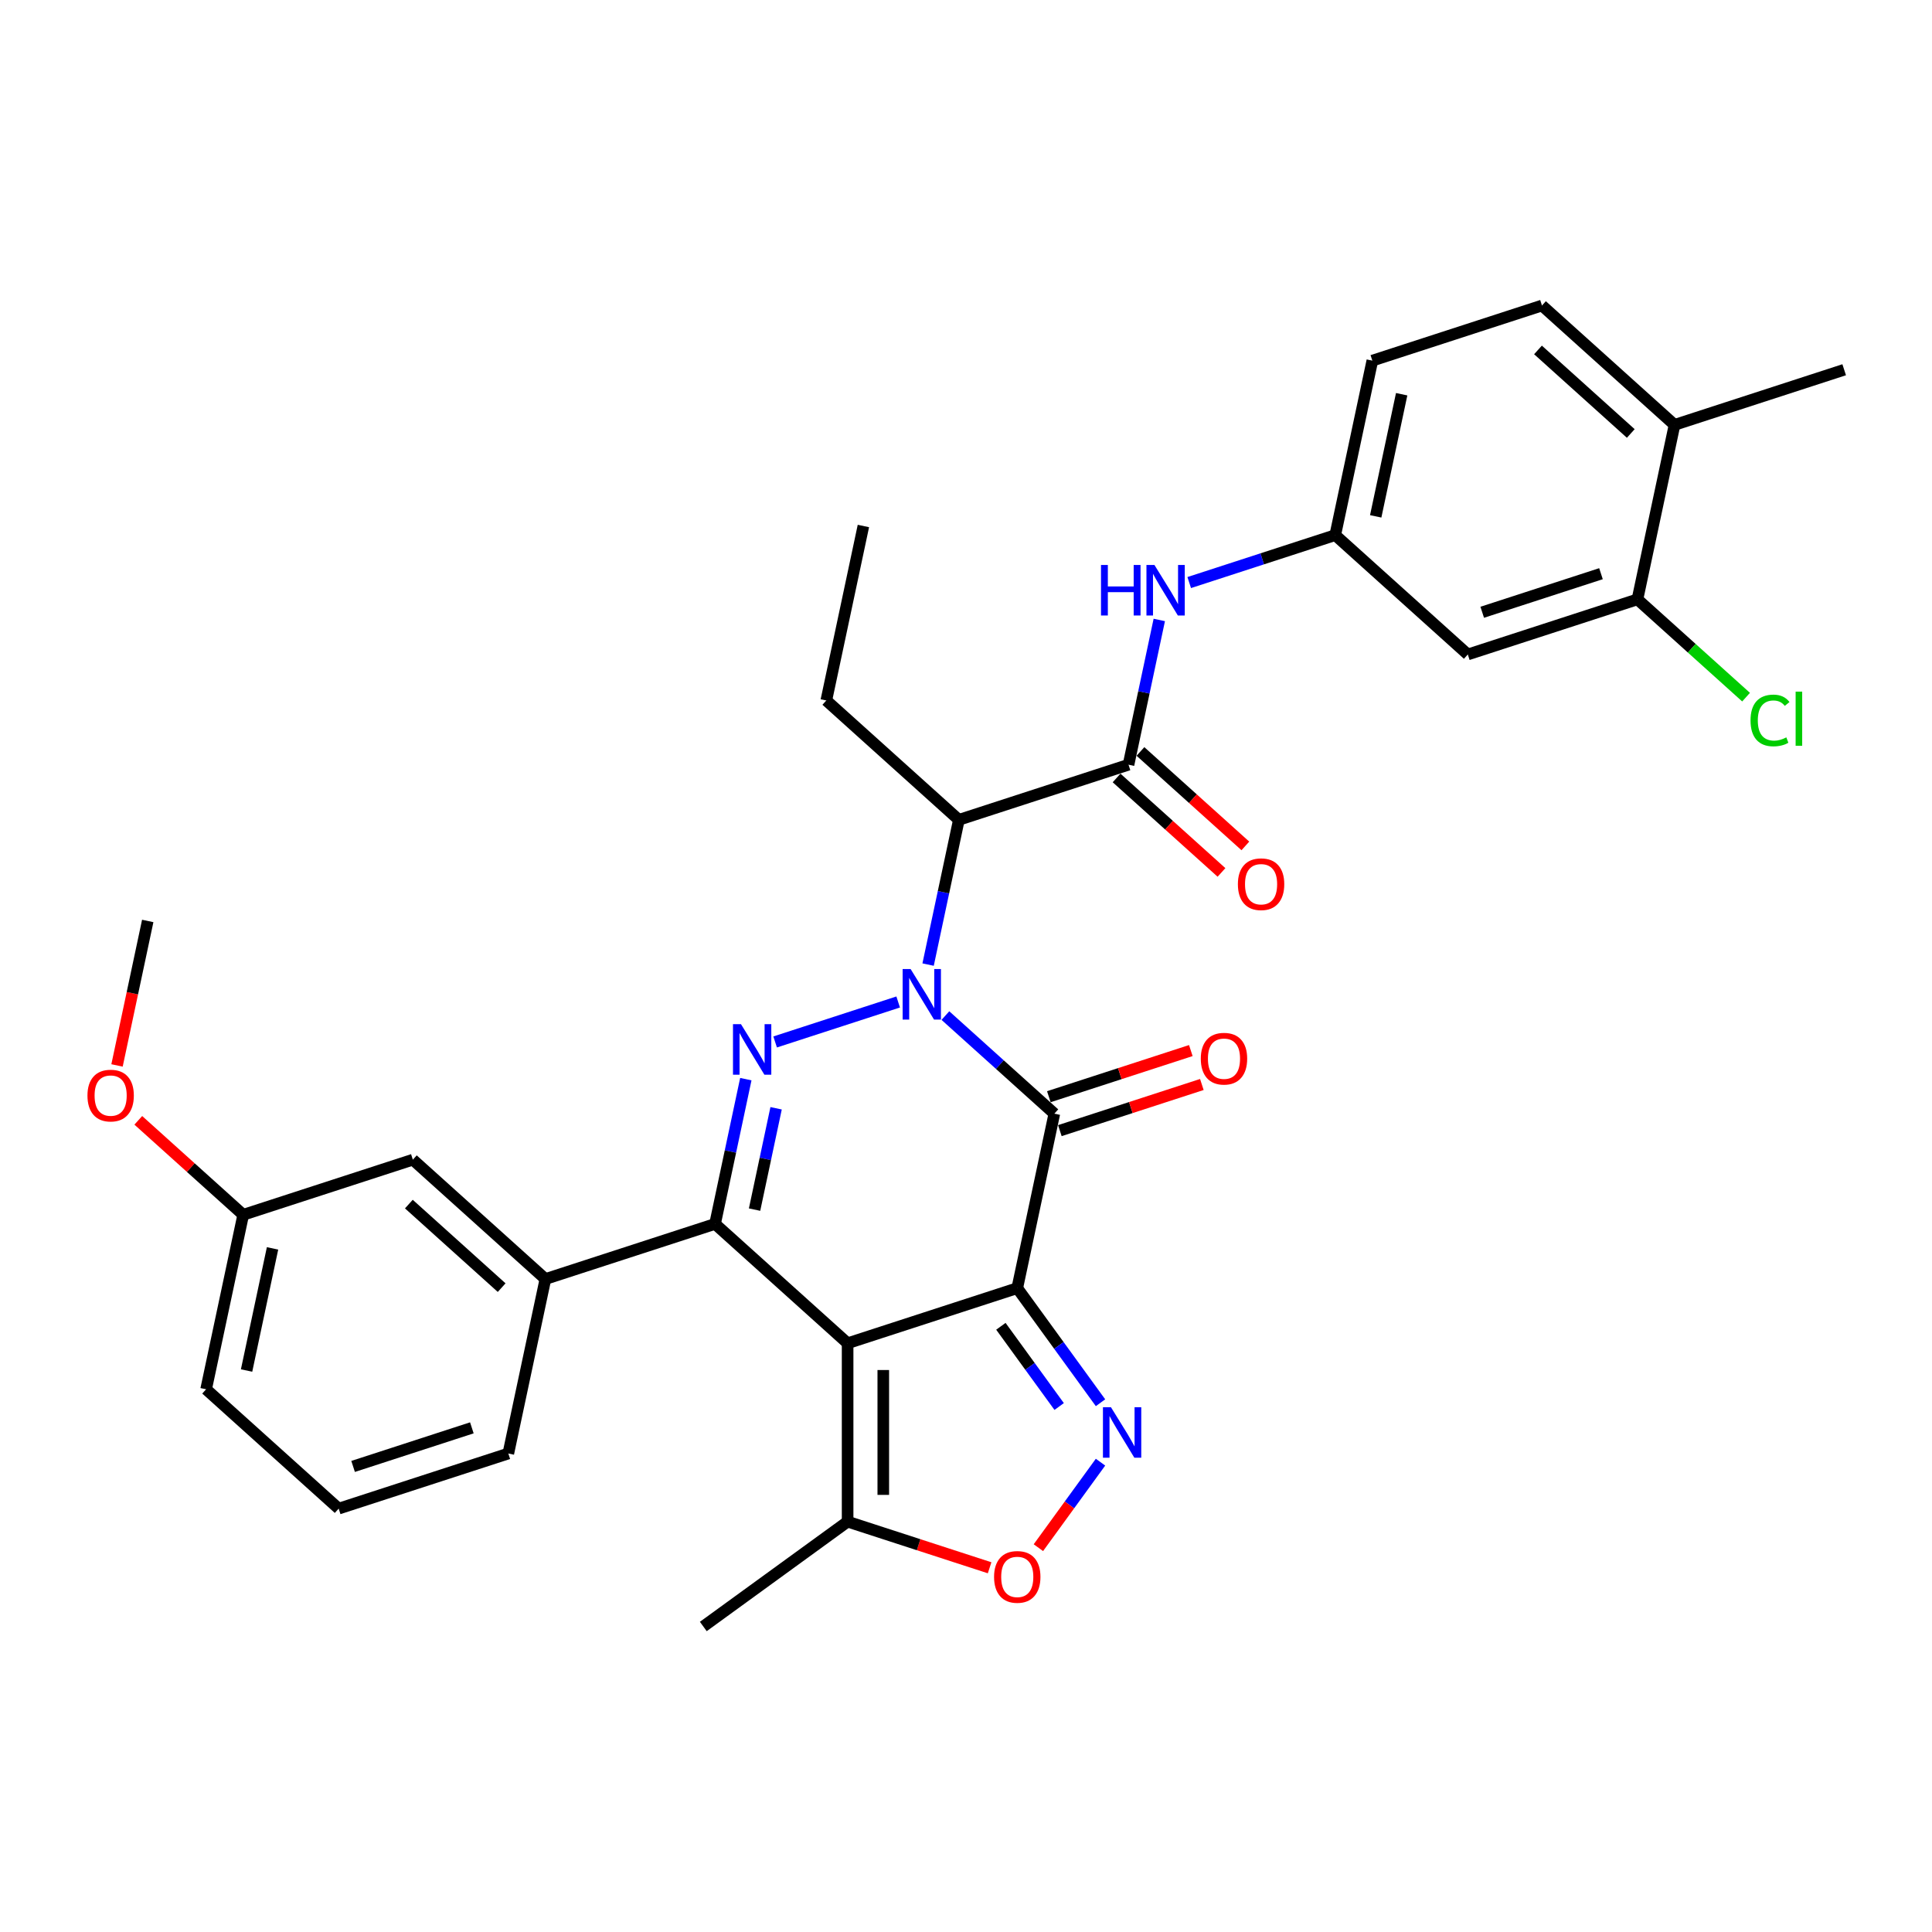 <?xml version='1.0' encoding='iso-8859-1'?>
<svg version='1.1' baseProfile='full'
              xmlns='http://www.w3.org/2000/svg'
                      xmlns:rdkit='http://www.rdkit.org/xml'
                      xmlns:xlink='http://www.w3.org/1999/xlink'
                  xml:space='preserve'
width='1000px' height='1000px' viewBox='0 0 1000 1000'>
<!-- END OF HEADER -->
<rect style='opacity:1.0;fill:#FFFFFF;stroke:none' width='1000' height='1000' x='0' y='0'> </rect>
<path class='bond-1' d='M 526.531,666.741 L 438.723,695.271' style='fill:none;fill-rule:evenodd;stroke:#000000;stroke-width:6px;stroke-linecap:butt;stroke-linejoin:miter;stroke-opacity:1' />
<path class='bond-2' d='M 526.531,666.741 L 545.727,576.431' style='fill:none;fill-rule:evenodd;stroke:#000000;stroke-width:6px;stroke-linecap:butt;stroke-linejoin:miter;stroke-opacity:1' />
<path class='bond-5' d='M 526.531,666.741 L 548.077,696.397' style='fill:none;fill-rule:evenodd;stroke:#000000;stroke-width:6px;stroke-linecap:butt;stroke-linejoin:miter;stroke-opacity:1' />
<path class='bond-5' d='M 548.077,696.397 L 569.624,726.053' style='fill:none;fill-rule:evenodd;stroke:#0000FF;stroke-width:6px;stroke-linecap:butt;stroke-linejoin:miter;stroke-opacity:1' />
<path class='bond-5' d='M 518.056,686.491 L 533.138,707.25' style='fill:none;fill-rule:evenodd;stroke:#000000;stroke-width:6px;stroke-linecap:butt;stroke-linejoin:miter;stroke-opacity:1' />
<path class='bond-5' d='M 533.138,707.25 L 548.221,728.01' style='fill:none;fill-rule:evenodd;stroke:#0000FF;stroke-width:6px;stroke-linecap:butt;stroke-linejoin:miter;stroke-opacity:1' />
<path class='bond-0' d='M 489.338,525.659 L 517.532,551.045' style='fill:none;fill-rule:evenodd;stroke:#0000FF;stroke-width:6px;stroke-linecap:butt;stroke-linejoin:miter;stroke-opacity:1' />
<path class='bond-0' d='M 517.532,551.045 L 545.727,576.431' style='fill:none;fill-rule:evenodd;stroke:#000000;stroke-width:6px;stroke-linecap:butt;stroke-linejoin:miter;stroke-opacity:1' />
<path class='bond-3' d='M 464.89,518.625 L 401.209,539.316' style='fill:none;fill-rule:evenodd;stroke:#0000FF;stroke-width:6px;stroke-linecap:butt;stroke-linejoin:miter;stroke-opacity:1' />
<path class='bond-6' d='M 480.384,499.271 L 488.347,461.807' style='fill:none;fill-rule:evenodd;stroke:#0000FF;stroke-width:6px;stroke-linecap:butt;stroke-linejoin:miter;stroke-opacity:1' />
<path class='bond-6' d='M 488.347,461.807 L 496.31,424.344' style='fill:none;fill-rule:evenodd;stroke:#000000;stroke-width:6px;stroke-linecap:butt;stroke-linejoin:miter;stroke-opacity:1' />
<path class='bond-4' d='M 438.723,695.271 L 370.111,633.492' style='fill:none;fill-rule:evenodd;stroke:#000000;stroke-width:6px;stroke-linecap:butt;stroke-linejoin:miter;stroke-opacity:1' />
<path class='bond-9' d='M 438.723,695.271 L 438.723,787.598' style='fill:none;fill-rule:evenodd;stroke:#000000;stroke-width:6px;stroke-linecap:butt;stroke-linejoin:miter;stroke-opacity:1' />
<path class='bond-9' d='M 457.188,709.12 L 457.188,773.749' style='fill:none;fill-rule:evenodd;stroke:#000000;stroke-width:6px;stroke-linecap:butt;stroke-linejoin:miter;stroke-opacity:1' />
<path class='bond-13' d='M 548.58,585.212 L 585.328,573.272' style='fill:none;fill-rule:evenodd;stroke:#000000;stroke-width:6px;stroke-linecap:butt;stroke-linejoin:miter;stroke-opacity:1' />
<path class='bond-13' d='M 585.328,573.272 L 622.077,561.332' style='fill:none;fill-rule:evenodd;stroke:#FF0000;stroke-width:6px;stroke-linecap:butt;stroke-linejoin:miter;stroke-opacity:1' />
<path class='bond-13' d='M 542.873,567.651 L 579.622,555.71' style='fill:none;fill-rule:evenodd;stroke:#000000;stroke-width:6px;stroke-linecap:butt;stroke-linejoin:miter;stroke-opacity:1' />
<path class='bond-13' d='M 579.622,555.71 L 616.371,543.77' style='fill:none;fill-rule:evenodd;stroke:#FF0000;stroke-width:6px;stroke-linecap:butt;stroke-linejoin:miter;stroke-opacity:1' />
<path class='bond-33' d='M 386.037,558.565 L 378.074,596.029' style='fill:none;fill-rule:evenodd;stroke:#0000FF;stroke-width:6px;stroke-linecap:butt;stroke-linejoin:miter;stroke-opacity:1' />
<path class='bond-33' d='M 378.074,596.029 L 370.111,633.492' style='fill:none;fill-rule:evenodd;stroke:#000000;stroke-width:6px;stroke-linecap:butt;stroke-linejoin:miter;stroke-opacity:1' />
<path class='bond-33' d='M 401.71,573.643 L 396.136,599.868' style='fill:none;fill-rule:evenodd;stroke:#0000FF;stroke-width:6px;stroke-linecap:butt;stroke-linejoin:miter;stroke-opacity:1' />
<path class='bond-33' d='M 396.136,599.868 L 390.561,626.093' style='fill:none;fill-rule:evenodd;stroke:#000000;stroke-width:6px;stroke-linecap:butt;stroke-linejoin:miter;stroke-opacity:1' />
<path class='bond-10' d='M 370.111,633.492 L 282.303,662.023' style='fill:none;fill-rule:evenodd;stroke:#000000;stroke-width:6px;stroke-linecap:butt;stroke-linejoin:miter;stroke-opacity:1' />
<path class='bond-8' d='M 569.624,756.816 L 553.546,778.945' style='fill:none;fill-rule:evenodd;stroke:#0000FF;stroke-width:6px;stroke-linecap:butt;stroke-linejoin:miter;stroke-opacity:1' />
<path class='bond-8' d='M 553.546,778.945 L 537.468,801.074' style='fill:none;fill-rule:evenodd;stroke:#FF0000;stroke-width:6px;stroke-linecap:butt;stroke-linejoin:miter;stroke-opacity:1' />
<path class='bond-7' d='M 496.31,424.344 L 584.118,395.813' style='fill:none;fill-rule:evenodd;stroke:#000000;stroke-width:6px;stroke-linecap:butt;stroke-linejoin:miter;stroke-opacity:1' />
<path class='bond-23' d='M 496.31,424.344 L 427.698,362.565' style='fill:none;fill-rule:evenodd;stroke:#000000;stroke-width:6px;stroke-linecap:butt;stroke-linejoin:miter;stroke-opacity:1' />
<path class='bond-11' d='M 584.118,395.813 L 592.081,358.349' style='fill:none;fill-rule:evenodd;stroke:#000000;stroke-width:6px;stroke-linecap:butt;stroke-linejoin:miter;stroke-opacity:1' />
<path class='bond-11' d='M 592.081,358.349 L 600.044,320.886' style='fill:none;fill-rule:evenodd;stroke:#0000FF;stroke-width:6px;stroke-linecap:butt;stroke-linejoin:miter;stroke-opacity:1' />
<path class='bond-16' d='M 577.94,402.674 L 605.091,427.121' style='fill:none;fill-rule:evenodd;stroke:#000000;stroke-width:6px;stroke-linecap:butt;stroke-linejoin:miter;stroke-opacity:1' />
<path class='bond-16' d='M 605.091,427.121 L 632.242,451.568' style='fill:none;fill-rule:evenodd;stroke:#FF0000;stroke-width:6px;stroke-linecap:butt;stroke-linejoin:miter;stroke-opacity:1' />
<path class='bond-16' d='M 590.296,388.952 L 617.447,413.399' style='fill:none;fill-rule:evenodd;stroke:#000000;stroke-width:6px;stroke-linecap:butt;stroke-linejoin:miter;stroke-opacity:1' />
<path class='bond-16' d='M 617.447,413.399 L 644.597,437.845' style='fill:none;fill-rule:evenodd;stroke:#FF0000;stroke-width:6px;stroke-linecap:butt;stroke-linejoin:miter;stroke-opacity:1' />
<path class='bond-32' d='M 512.22,811.478 L 475.471,799.538' style='fill:none;fill-rule:evenodd;stroke:#FF0000;stroke-width:6px;stroke-linecap:butt;stroke-linejoin:miter;stroke-opacity:1' />
<path class='bond-32' d='M 475.471,799.538 L 438.723,787.598' style='fill:none;fill-rule:evenodd;stroke:#000000;stroke-width:6px;stroke-linecap:butt;stroke-linejoin:miter;stroke-opacity:1' />
<path class='bond-26' d='M 438.723,787.598 L 364.029,841.866' style='fill:none;fill-rule:evenodd;stroke:#000000;stroke-width:6px;stroke-linecap:butt;stroke-linejoin:miter;stroke-opacity:1' />
<path class='bond-17' d='M 282.303,662.023 L 213.691,600.244' style='fill:none;fill-rule:evenodd;stroke:#000000;stroke-width:6px;stroke-linecap:butt;stroke-linejoin:miter;stroke-opacity:1' />
<path class='bond-17' d='M 259.655,666.479 L 211.627,623.234' style='fill:none;fill-rule:evenodd;stroke:#000000;stroke-width:6px;stroke-linecap:butt;stroke-linejoin:miter;stroke-opacity:1' />
<path class='bond-24' d='M 282.303,662.023 L 263.107,752.332' style='fill:none;fill-rule:evenodd;stroke:#000000;stroke-width:6px;stroke-linecap:butt;stroke-linejoin:miter;stroke-opacity:1' />
<path class='bond-15' d='M 615.538,301.532 L 653.33,289.253' style='fill:none;fill-rule:evenodd;stroke:#0000FF;stroke-width:6px;stroke-linecap:butt;stroke-linejoin:miter;stroke-opacity:1' />
<path class='bond-15' d='M 653.33,289.253 L 691.122,276.974' style='fill:none;fill-rule:evenodd;stroke:#000000;stroke-width:6px;stroke-linecap:butt;stroke-linejoin:miter;stroke-opacity:1' />
<path class='bond-12' d='M 847.542,310.222 L 759.734,338.752' style='fill:none;fill-rule:evenodd;stroke:#000000;stroke-width:6px;stroke-linecap:butt;stroke-linejoin:miter;stroke-opacity:1' />
<path class='bond-12' d='M 828.664,296.94 L 767.199,316.911' style='fill:none;fill-rule:evenodd;stroke:#000000;stroke-width:6px;stroke-linecap:butt;stroke-linejoin:miter;stroke-opacity:1' />
<path class='bond-20' d='M 847.542,310.222 L 875.653,335.533' style='fill:none;fill-rule:evenodd;stroke:#000000;stroke-width:6px;stroke-linecap:butt;stroke-linejoin:miter;stroke-opacity:1' />
<path class='bond-20' d='M 875.653,335.533 L 903.764,360.844' style='fill:none;fill-rule:evenodd;stroke:#00CC00;stroke-width:6px;stroke-linecap:butt;stroke-linejoin:miter;stroke-opacity:1' />
<path class='bond-35' d='M 847.542,310.222 L 866.738,219.913' style='fill:none;fill-rule:evenodd;stroke:#000000;stroke-width:6px;stroke-linecap:butt;stroke-linejoin:miter;stroke-opacity:1' />
<path class='bond-14' d='M 759.734,338.752 L 691.122,276.974' style='fill:none;fill-rule:evenodd;stroke:#000000;stroke-width:6px;stroke-linecap:butt;stroke-linejoin:miter;stroke-opacity:1' />
<path class='bond-21' d='M 691.122,276.974 L 710.318,186.664' style='fill:none;fill-rule:evenodd;stroke:#000000;stroke-width:6px;stroke-linecap:butt;stroke-linejoin:miter;stroke-opacity:1' />
<path class='bond-21' d='M 712.063,267.266 L 725.5,204.05' style='fill:none;fill-rule:evenodd;stroke:#000000;stroke-width:6px;stroke-linecap:butt;stroke-linejoin:miter;stroke-opacity:1' />
<path class='bond-22' d='M 213.691,600.244 L 125.883,628.775' style='fill:none;fill-rule:evenodd;stroke:#000000;stroke-width:6px;stroke-linecap:butt;stroke-linejoin:miter;stroke-opacity:1' />
<path class='bond-18' d='M 866.738,219.913 L 798.125,158.134' style='fill:none;fill-rule:evenodd;stroke:#000000;stroke-width:6px;stroke-linecap:butt;stroke-linejoin:miter;stroke-opacity:1' />
<path class='bond-18' d='M 844.09,224.368 L 796.062,181.123' style='fill:none;fill-rule:evenodd;stroke:#000000;stroke-width:6px;stroke-linecap:butt;stroke-linejoin:miter;stroke-opacity:1' />
<path class='bond-28' d='M 866.738,219.913 L 954.545,191.382' style='fill:none;fill-rule:evenodd;stroke:#000000;stroke-width:6px;stroke-linecap:butt;stroke-linejoin:miter;stroke-opacity:1' />
<path class='bond-19' d='M 798.125,158.134 L 710.318,186.664' style='fill:none;fill-rule:evenodd;stroke:#000000;stroke-width:6px;stroke-linecap:butt;stroke-linejoin:miter;stroke-opacity:1' />
<path class='bond-25' d='M 125.883,628.775 L 98.732,604.328' style='fill:none;fill-rule:evenodd;stroke:#000000;stroke-width:6px;stroke-linecap:butt;stroke-linejoin:miter;stroke-opacity:1' />
<path class='bond-25' d='M 98.732,604.328 L 71.581,579.882' style='fill:none;fill-rule:evenodd;stroke:#FF0000;stroke-width:6px;stroke-linecap:butt;stroke-linejoin:miter;stroke-opacity:1' />
<path class='bond-34' d='M 125.883,628.775 L 106.687,719.084' style='fill:none;fill-rule:evenodd;stroke:#000000;stroke-width:6px;stroke-linecap:butt;stroke-linejoin:miter;stroke-opacity:1' />
<path class='bond-34' d='M 141.065,646.16 L 127.628,709.377' style='fill:none;fill-rule:evenodd;stroke:#000000;stroke-width:6px;stroke-linecap:butt;stroke-linejoin:miter;stroke-opacity:1' />
<path class='bond-31' d='M 427.698,362.565 L 446.894,272.256' style='fill:none;fill-rule:evenodd;stroke:#000000;stroke-width:6px;stroke-linecap:butt;stroke-linejoin:miter;stroke-opacity:1' />
<path class='bond-27' d='M 263.107,752.332 L 175.299,780.863' style='fill:none;fill-rule:evenodd;stroke:#000000;stroke-width:6px;stroke-linecap:butt;stroke-linejoin:miter;stroke-opacity:1' />
<path class='bond-27' d='M 244.23,739.05 L 182.764,759.021' style='fill:none;fill-rule:evenodd;stroke:#000000;stroke-width:6px;stroke-linecap:butt;stroke-linejoin:miter;stroke-opacity:1' />
<path class='bond-30' d='M 60.572,551.467 L 68.519,514.077' style='fill:none;fill-rule:evenodd;stroke:#FF0000;stroke-width:6px;stroke-linecap:butt;stroke-linejoin:miter;stroke-opacity:1' />
<path class='bond-30' d='M 68.519,514.077 L 76.467,476.687' style='fill:none;fill-rule:evenodd;stroke:#000000;stroke-width:6px;stroke-linecap:butt;stroke-linejoin:miter;stroke-opacity:1' />
<path class='bond-29' d='M 175.299,780.863 L 106.687,719.084' style='fill:none;fill-rule:evenodd;stroke:#000000;stroke-width:6px;stroke-linecap:butt;stroke-linejoin:miter;stroke-opacity:1' />
<path  class='atom-1' d='M 471.335 501.579
L 479.903 515.428
Q 480.752 516.795, 482.119 519.269
Q 483.485 521.744, 483.559 521.891
L 483.559 501.579
L 487.03 501.579
L 487.03 527.726
L 483.448 527.726
L 474.252 512.585
Q 473.181 510.812, 472.036 508.781
Q 470.929 506.75, 470.596 506.122
L 470.596 527.726
L 467.199 527.726
L 467.199 501.579
L 471.335 501.579
' fill='#0000FF'/>
<path  class='atom-4' d='M 383.527 530.11
L 392.095 543.959
Q 392.944 545.325, 394.311 547.8
Q 395.677 550.274, 395.751 550.422
L 395.751 530.11
L 399.222 530.11
L 399.222 556.257
L 395.64 556.257
L 386.444 541.115
Q 385.373 539.343, 384.229 537.311
Q 383.121 535.28, 382.788 534.652
L 382.788 556.257
L 379.391 556.257
L 379.391 530.11
L 383.527 530.11
' fill='#0000FF'/>
<path  class='atom-6' d='M 575.019 728.361
L 583.587 742.21
Q 584.437 743.576, 585.803 746.051
Q 587.17 748.525, 587.243 748.673
L 587.243 728.361
L 590.715 728.361
L 590.715 754.508
L 587.133 754.508
L 577.937 739.366
Q 576.866 737.594, 575.721 735.562
Q 574.613 733.531, 574.281 732.903
L 574.281 754.508
L 570.883 754.508
L 570.883 728.361
L 575.019 728.361
' fill='#0000FF'/>
<path  class='atom-9' d='M 514.528 816.202
Q 514.528 809.924, 517.63 806.416
Q 520.733 802.907, 526.531 802.907
Q 532.329 802.907, 535.431 806.416
Q 538.533 809.924, 538.533 816.202
Q 538.533 822.554, 535.394 826.173
Q 532.255 829.756, 526.531 829.756
Q 520.77 829.756, 517.63 826.173
Q 514.528 822.591, 514.528 816.202
M 526.531 826.801
Q 530.519 826.801, 532.661 824.142
Q 534.84 821.446, 534.84 816.202
Q 534.84 811.069, 532.661 808.484
Q 530.519 805.862, 526.531 805.862
Q 522.542 805.862, 520.363 808.447
Q 518.221 811.032, 518.221 816.202
Q 518.221 821.483, 520.363 824.142
Q 522.542 826.801, 526.531 826.801
' fill='#FF0000'/>
<path  class='atom-12' d='M 569.873 292.431
L 573.419 292.431
L 573.419 303.547
L 586.787 303.547
L 586.787 292.431
L 590.333 292.431
L 590.333 318.578
L 586.787 318.578
L 586.787 306.501
L 573.419 306.501
L 573.419 318.578
L 569.873 318.578
L 569.873 292.431
' fill='#0000FF'/>
<path  class='atom-12' d='M 597.534 292.431
L 606.102 306.28
Q 606.952 307.646, 608.318 310.12
Q 609.684 312.595, 609.758 312.743
L 609.758 292.431
L 613.23 292.431
L 613.23 318.578
L 609.648 318.578
L 600.452 303.436
Q 599.381 301.663, 598.236 299.632
Q 597.128 297.601, 596.796 296.973
L 596.796 318.578
L 593.398 318.578
L 593.398 292.431
L 597.534 292.431
' fill='#0000FF'/>
<path  class='atom-14' d='M 621.532 547.975
Q 621.532 541.697, 624.634 538.188
Q 627.736 534.68, 633.534 534.68
Q 639.333 534.68, 642.435 538.188
Q 645.537 541.697, 645.537 547.975
Q 645.537 554.327, 642.398 557.946
Q 639.259 561.528, 633.534 561.528
Q 627.773 561.528, 624.634 557.946
Q 621.532 554.364, 621.532 547.975
M 633.534 558.574
Q 637.523 558.574, 639.665 555.915
Q 641.844 553.219, 641.844 547.975
Q 641.844 542.841, 639.665 540.256
Q 637.523 537.634, 633.534 537.634
Q 629.546 537.634, 627.367 540.219
Q 625.225 542.805, 625.225 547.975
Q 625.225 553.256, 627.367 555.915
Q 629.546 558.574, 633.534 558.574
' fill='#FF0000'/>
<path  class='atom-17' d='M 640.728 457.666
Q 640.728 451.387, 643.83 447.879
Q 646.932 444.371, 652.73 444.371
Q 658.528 444.371, 661.63 447.879
Q 664.733 451.387, 664.733 457.666
Q 664.733 464.018, 661.594 467.637
Q 658.454 471.219, 652.73 471.219
Q 646.969 471.219, 643.83 467.637
Q 640.728 464.055, 640.728 457.666
M 652.73 468.265
Q 656.719 468.265, 658.861 465.606
Q 661.04 462.91, 661.04 457.666
Q 661.04 452.532, 658.861 449.947
Q 656.719 447.325, 652.73 447.325
Q 648.742 447.325, 646.563 449.91
Q 644.421 452.495, 644.421 457.666
Q 644.421 462.947, 646.563 465.606
Q 648.742 468.265, 652.73 468.265
' fill='#FF0000'/>
<path  class='atom-21' d='M 906.072 372.905
Q 906.072 366.405, 909.1 363.008
Q 912.165 359.573, 917.963 359.573
Q 923.355 359.573, 926.236 363.377
L 923.799 365.371
Q 921.693 362.601, 917.963 362.601
Q 914.012 362.601, 911.907 365.26
Q 909.839 367.883, 909.839 372.905
Q 909.839 378.075, 911.981 380.734
Q 914.16 383.393, 918.37 383.393
Q 921.25 383.393, 924.611 381.658
L 925.645 384.427
Q 924.279 385.314, 922.21 385.831
Q 920.142 386.348, 917.853 386.348
Q 912.165 386.348, 909.1 382.876
Q 906.072 379.405, 906.072 372.905
' fill='#00CC00'/>
<path  class='atom-21' d='M 929.412 357.985
L 932.81 357.985
L 932.81 386.015
L 929.412 386.015
L 929.412 357.985
' fill='#00CC00'/>
<path  class='atom-26' d='M 45.268 567.07
Q 45.268 560.792, 48.37 557.284
Q 51.473 553.775, 57.271 553.775
Q 63.069 553.775, 66.171 557.284
Q 69.273 560.792, 69.273 567.07
Q 69.273 573.422, 66.134 577.041
Q 62.995 580.624, 57.271 580.624
Q 51.51 580.624, 48.37 577.041
Q 45.268 573.459, 45.268 567.07
M 57.271 577.669
Q 61.259 577.669, 63.401 575.01
Q 65.58 572.314, 65.58 567.07
Q 65.58 561.937, 63.401 559.352
Q 61.259 556.73, 57.271 556.73
Q 53.282 556.73, 51.103 559.315
Q 48.961 561.9, 48.961 567.07
Q 48.961 572.351, 51.103 575.01
Q 53.282 577.669, 57.271 577.669
' fill='#FF0000'/>
</svg>
